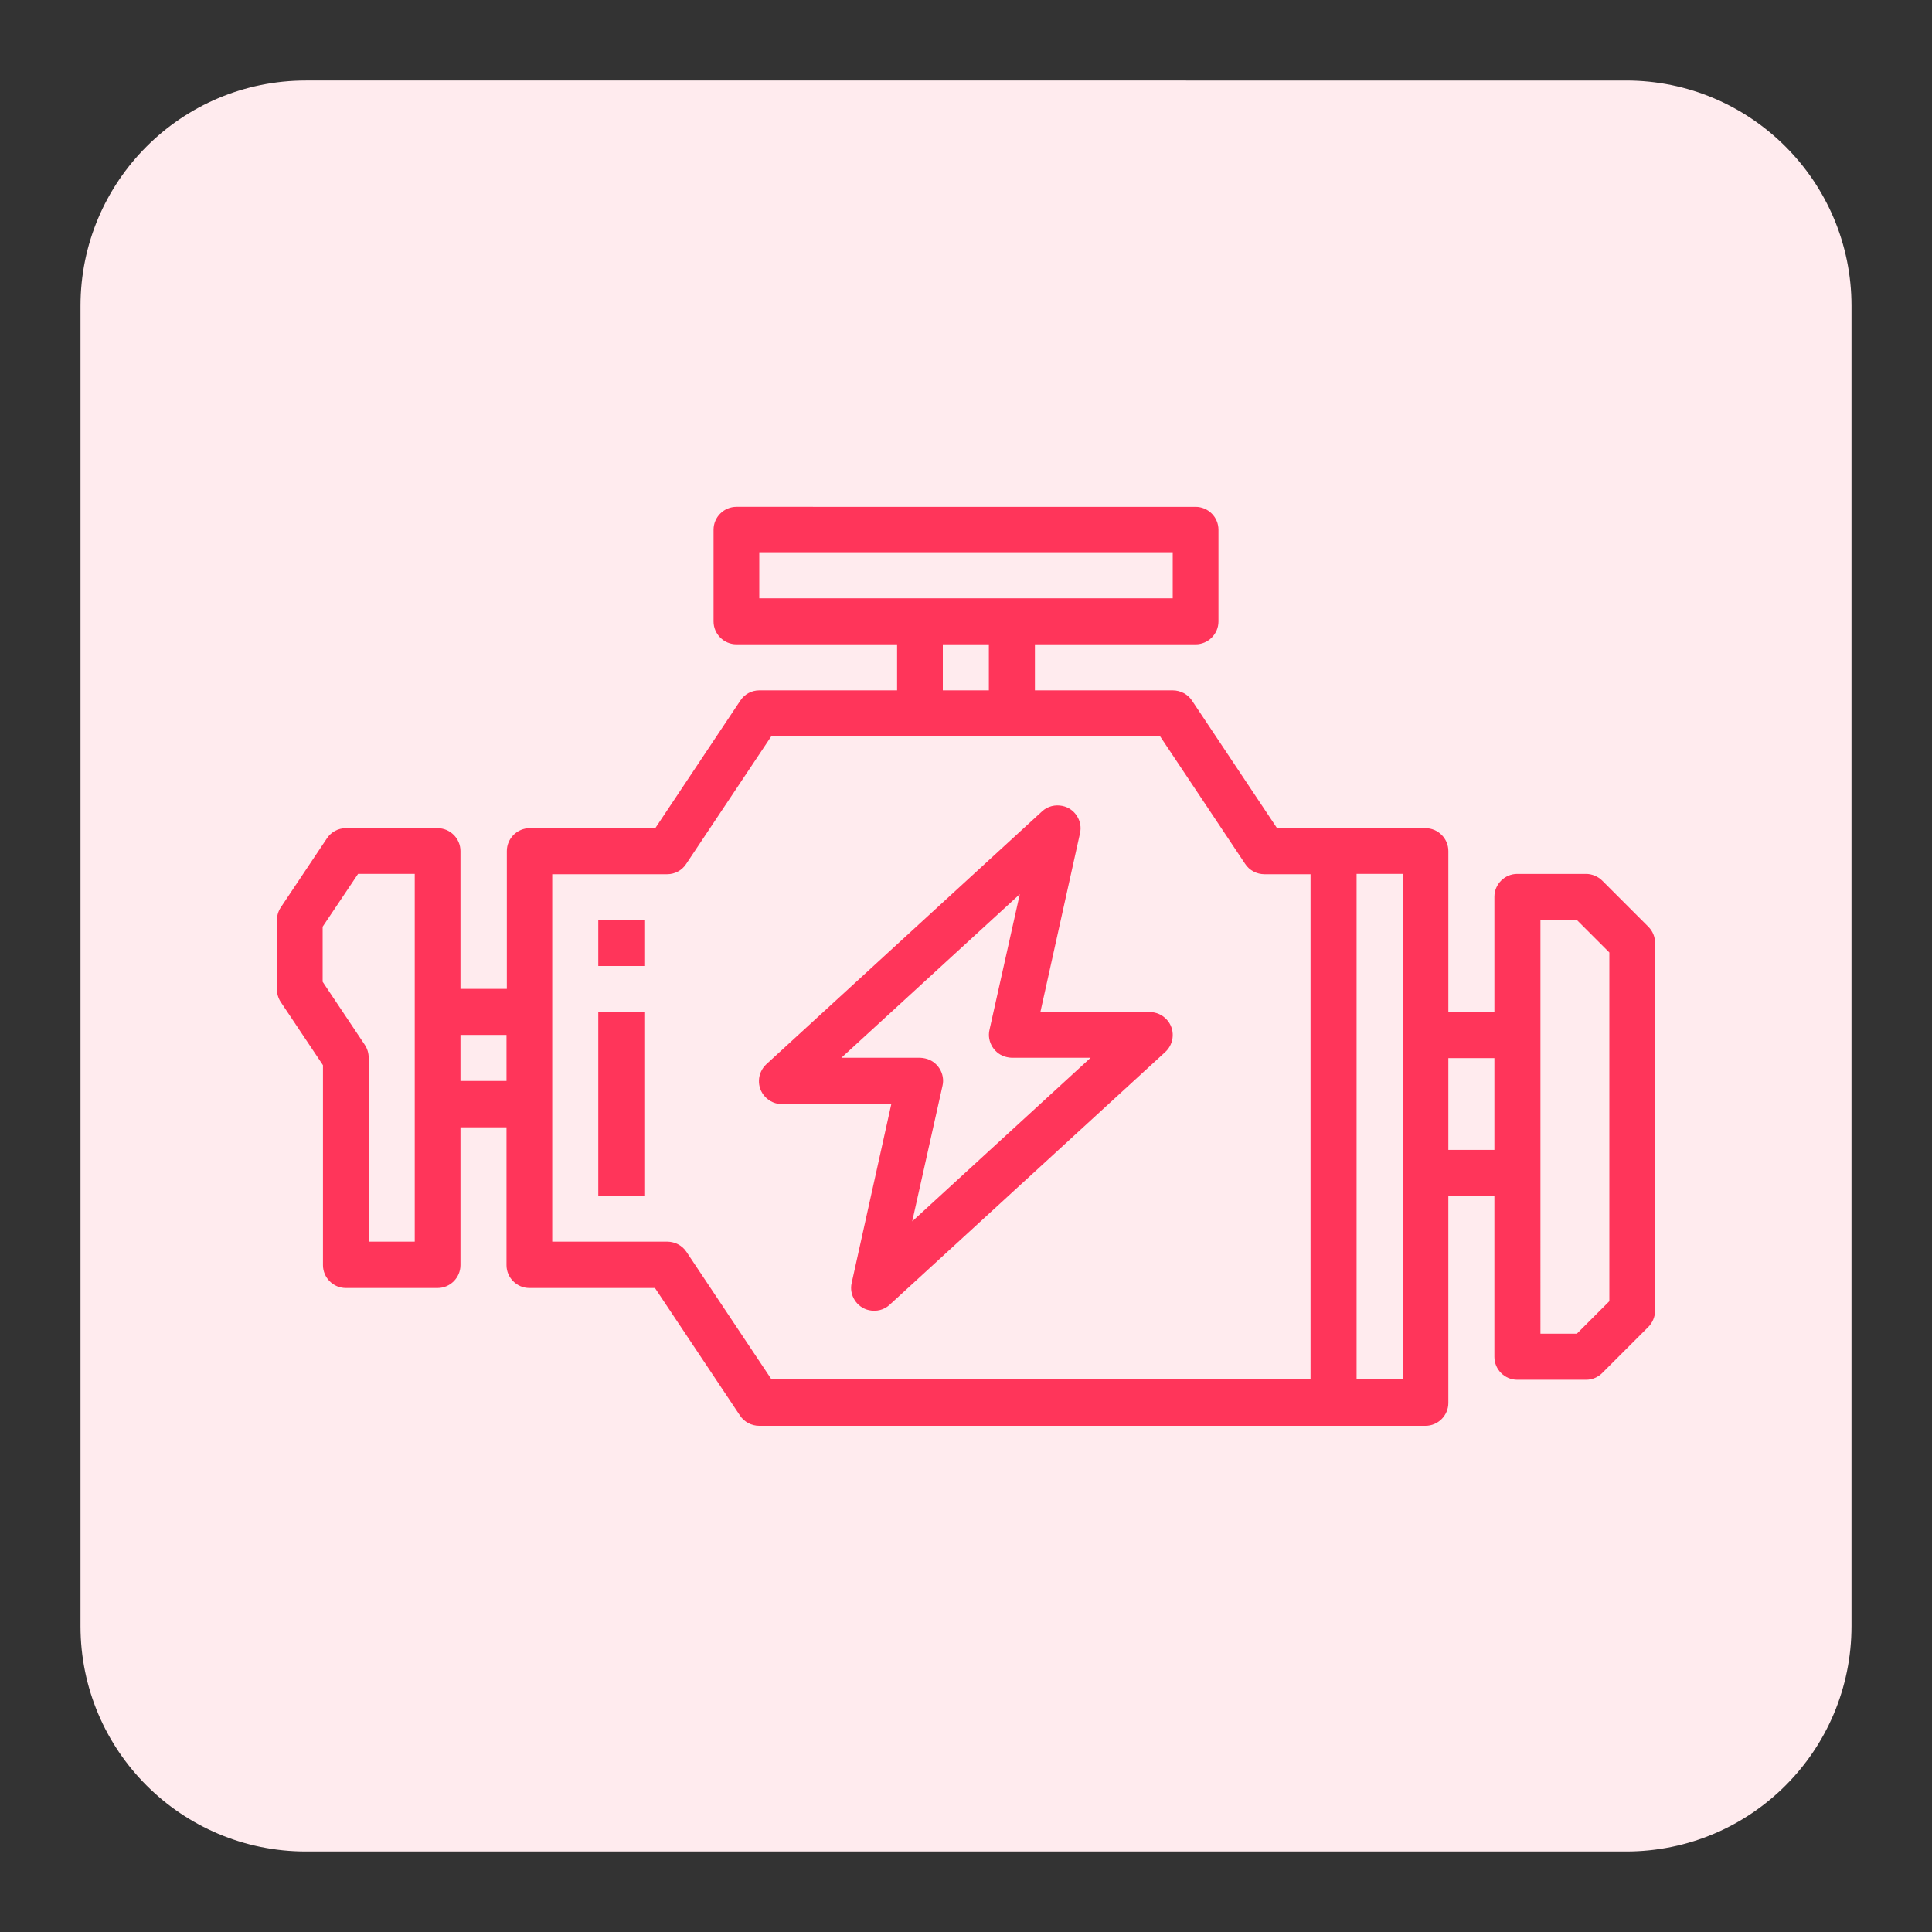 <?xml version="1.0" encoding="utf-8"?>
<!-- Generator: Adobe Illustrator 25.0.1, SVG Export Plug-In . SVG Version: 6.00 Build 0)  -->
<svg version="1.1" id="Layer_1" xmlns="http://www.w3.org/2000/svg" xmlns:xlink="http://www.w3.org/1999/xlink" x="0px" y="0px"
	 viewBox="0 0 60 60" style="enable-background:new 0 0 60 60;" xml:space="preserve">
<rect x="0" y="0" width="60" height="60" fill="#333333" stroke="none"/>
<style type="text/css">
	.st0{fill:#FFEBEE;}
	.st1{fill:#FF355A;}
</style>
<g>
	<path class="st0" d="M50.5,57.5H9.5c-3.86,0-7-3.13-7-7V9.5c0-3.86,3.13-7,7-7H50.5c3.86,0,7,3.13,7,7V50.5
		C57.5,54.37,54.37,57.5,50.5,57.5z"/>
	<g>
		<g>
			<g>
				<path class="st1" d="M51.19,28.78l-1.43-1.43c-0.13-0.13-0.32-0.21-0.5-0.21h-2.14c-0.39,0-0.71,0.32-0.71,0.71v3.57h-1.43
					v-4.99c0-0.39-0.32-0.71-0.71-0.71h-4.61l-2.64-3.96c-0.13-0.2-0.36-0.32-0.6-0.32h-4.28v-1.43h4.99c0.39,0,0.71-0.32,0.71-0.71
					v-2.85c0-0.39-0.32-0.71-0.71-0.71H22.87c-0.39,0-0.71,0.32-0.71,0.71v2.85c0,0.39,0.32,0.71,0.71,0.71h4.99v1.43h-4.28
					c-0.24,0-0.46,0.12-0.59,0.32l-2.64,3.96h-3.9c-0.39,0-0.71,0.32-0.71,0.71v4.28H14.3v-4.28c0-0.39-0.32-0.71-0.71-0.71h-2.85
					c-0.24,0-0.46,0.12-0.59,0.32l-1.43,2.14c-0.08,0.12-0.12,0.26-0.12,0.4v2.14c0,0.14,0.04,0.28,0.12,0.4l1.31,1.96v6.21
					c0,0.39,0.32,0.71,0.71,0.71h2.85c0.39,0,0.71-0.32,0.71-0.71v-4.28h1.43v4.28c0,0.39,0.32,0.71,0.71,0.71h3.9l2.64,3.96
					c0.13,0.2,0.36,0.32,0.6,0.32h20.69c0.39,0,0.71-0.32,0.71-0.71v-6.42h1.43v4.99c0,0.39,0.32,0.71,0.71,0.71h2.14
					c0.19,0,0.37-0.08,0.5-0.21l1.43-1.43c0.13-0.13,0.21-0.32,0.21-0.5V29.29C51.4,29.1,51.33,28.92,51.19,28.78z M12.88,31.43
					v7.13h-1.43v-5.71c0-0.14-0.04-0.28-0.12-0.4l-1.31-1.96v-1.71l1.1-1.64h1.76V31.43z M15.73,33.57H14.3v-1.43h1.43V33.57z
					 M23.58,18.58v-1.43h12.84v1.43H23.58z M30.71,20.01v1.43h-1.43v-1.43H30.71z M40.7,42.84H23.96l-2.64-3.96
					c-0.13-0.2-0.36-0.32-0.6-0.32h-3.57V27.15h3.57c0.24,0,0.46-0.12,0.59-0.32l2.64-3.96h12.08l2.64,3.96
					c0.13,0.2,0.36,0.32,0.6,0.32h1.43V42.84z M43.56,32.14v10.7h-1.43v-15.7h1.43V32.14z M46.41,35.71h-1.43v-2.85h1.43V35.71z
					 M49.98,40.41l-1.01,1.01h-1.13V28.57h1.13l1.01,1.01V40.41z"/>
			</g>
		</g>
		<g>
			<g>
				<path class="st1" d="M36.23,31.66c-0.14-0.15-0.33-0.23-0.53-0.23h-3.39l1.23-5.55c0.09-0.38-0.16-0.77-0.54-0.85
					c-0.23-0.05-0.47,0.01-0.64,0.17l-8.56,7.85c-0.29,0.27-0.31,0.72-0.04,1.01c0.14,0.15,0.33,0.23,0.53,0.23h3.39l-1.23,5.55
					c-0.09,0.38,0.16,0.77,0.54,0.85c0.23,0.05,0.47-0.01,0.64-0.17l8.56-7.85C36.48,32.4,36.5,31.95,36.23,31.66z M28.33,37.93
					l0.94-4.21c0.09-0.38-0.16-0.77-0.54-0.85c-0.05-0.01-0.1-0.02-0.15-0.02h-2.45l5.54-5.08l-0.94,4.21
					c-0.09,0.38,0.16,0.77,0.54,0.85c0.05,0.01,0.1,0.02,0.15,0.02h2.45L28.33,37.93z"/>
			</g>
		</g>
		<g>
			<g>
				<rect x="18.58" y="31.43" class="st1" width="1.43" height="5.71"/>
			</g>
		</g>
		<g>
			<g>
				<rect x="18.58" y="28.57" class="st1" width="1.43" height="1.43"/>
			</g>
		</g>
	</g>
</g>
</svg>
